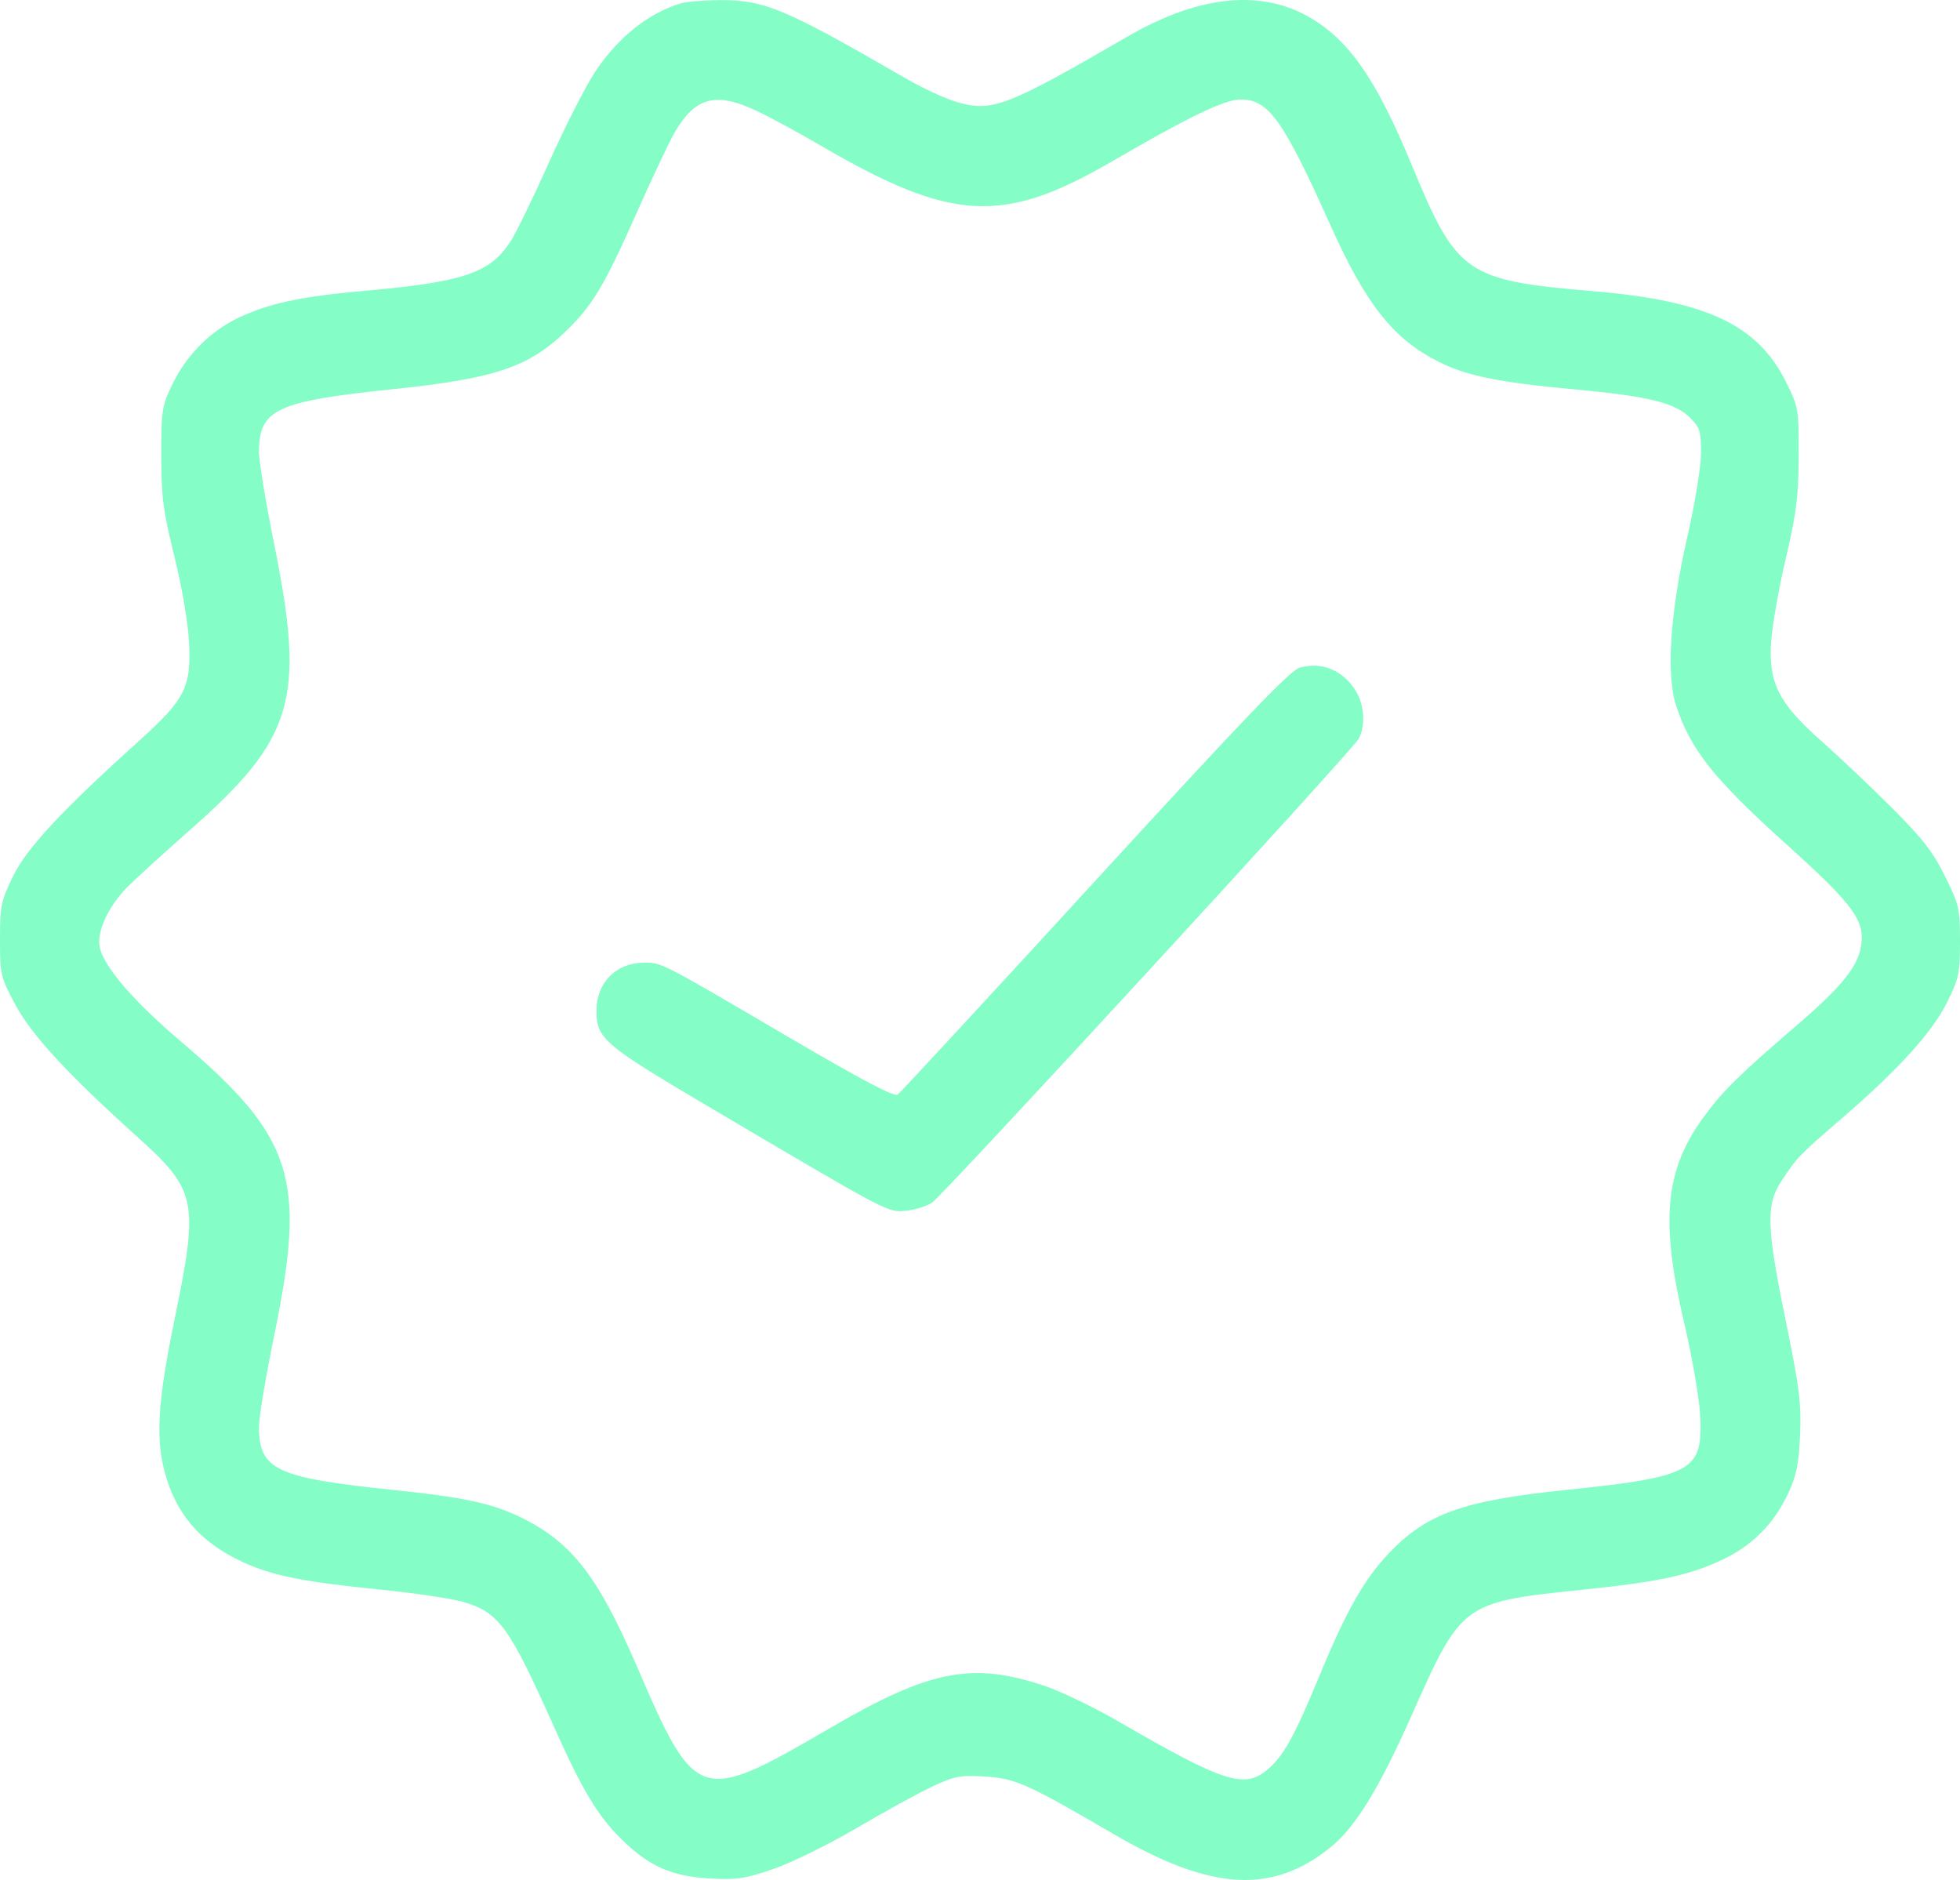 <svg xmlns="http://www.w3.org/2000/svg" height="100%" viewBox="0 0 49 47" fill="none"><path fill-rule="evenodd" clip-rule="evenodd" d="M17.02 0.083C16.206 0.331 15.447 0.937 14.88 1.793C14.644 2.148 14.125 3.167 13.726 4.058C13.328 4.948 12.892 5.843 12.757 6.047C12.236 6.835 11.585 7.051 9.062 7.276C7.51 7.415 6.712 7.587 5.959 7.946C5.233 8.293 4.64 8.9 4.282 9.663C4.048 10.163 4.028 10.304 4.031 11.405C4.034 12.437 4.08 12.785 4.357 13.899C4.539 14.633 4.698 15.55 4.724 16.018C4.787 17.172 4.638 17.472 3.493 18.506C1.537 20.271 0.672 21.199 0.327 21.905C0.025 22.524 0 22.643 0 23.487C0 24.367 0.014 24.425 0.38 25.112C0.787 25.873 1.69 26.852 3.419 28.409C4.924 29.763 4.976 30.014 4.363 32.991C3.948 35.009 3.888 35.938 4.116 36.796C4.397 37.85 4.999 38.551 6.046 39.041C6.791 39.389 7.568 39.547 9.493 39.739C10.337 39.824 11.265 39.96 11.555 40.042C12.47 40.3 12.722 40.645 13.861 43.196C14.557 44.754 14.951 45.408 15.539 45.984C16.229 46.66 16.79 46.909 17.745 46.962C18.42 47 18.622 46.97 19.343 46.722C19.797 46.565 20.73 46.106 21.417 45.701C22.104 45.297 22.953 44.831 23.302 44.668C23.876 44.399 24.006 44.374 24.632 44.415C25.393 44.464 25.671 44.588 27.863 45.865C30.29 47.28 31.822 47.364 33.287 46.163C33.893 45.667 34.483 44.701 35.285 42.898C36.543 40.066 36.557 40.056 39.558 39.744C41.46 39.547 42.198 39.391 43.018 39.013C43.801 38.652 44.351 38.101 44.714 37.315C44.914 36.88 44.972 36.587 45.002 35.86C45.034 35.075 44.985 34.683 44.647 33.038C44.162 30.683 44.144 30.117 44.536 29.525C44.935 28.922 44.957 28.9 46.087 27.923C47.484 26.717 48.315 25.795 48.688 25.038C48.971 24.464 49 24.322 49 23.535C49 22.717 48.978 22.619 48.626 21.907C48.324 21.296 48.064 20.961 47.283 20.182C46.751 19.65 45.962 18.903 45.531 18.523C44.464 17.581 44.205 17.065 44.28 16.028C44.309 15.622 44.474 14.685 44.648 13.947C44.912 12.819 44.963 12.412 44.967 11.403C44.972 10.237 44.964 10.185 44.66 9.568C43.949 8.124 42.674 7.52 39.83 7.28C36.643 7.011 36.423 6.858 35.293 4.124C34.385 1.926 33.683 0.935 32.636 0.377C31.428 -0.267 29.909 -0.084 28.192 0.912C25.16 2.671 24.801 2.809 23.917 2.549C23.631 2.466 23.052 2.197 22.63 1.953C19.624 0.211 19.105 -0.006 17.98 0.004C17.584 0.007 17.152 0.043 17.02 0.083ZM18.917 2.772C19.248 2.928 19.96 3.314 20.499 3.629C23.793 5.552 25.066 5.623 27.796 4.038C29.753 2.902 30.615 2.487 31.016 2.487C31.715 2.487 32.079 2.997 33.262 5.633C34.151 7.615 34.834 8.476 35.969 9.046C36.664 9.395 37.475 9.561 39.327 9.731C41.215 9.905 41.874 10.066 42.254 10.446C42.498 10.69 42.527 10.786 42.526 11.326C42.524 11.67 42.377 12.577 42.184 13.419C41.752 15.313 41.649 16.868 41.905 17.648C42.26 18.735 42.852 19.479 44.637 21.087C46.373 22.65 46.65 23.036 46.516 23.706C46.417 24.201 46.001 24.704 44.928 25.626C43.46 26.887 43.04 27.302 42.565 27.963C41.62 29.276 41.507 30.537 42.106 33.079C42.298 33.896 42.477 34.922 42.502 35.358C42.583 36.78 42.337 36.919 39.132 37.251C36.578 37.516 35.664 37.842 34.73 38.824C34.102 39.483 33.659 40.266 32.975 41.922C32.354 43.425 32.088 43.902 31.686 44.241C31.105 44.729 30.602 44.566 27.952 43.032C27.346 42.68 26.517 42.282 26.11 42.146C24.295 41.54 23.243 41.748 20.737 43.21C17.488 45.105 17.394 45.075 15.926 41.668C14.967 39.442 14.312 38.587 13.101 37.975C12.342 37.592 11.649 37.438 9.843 37.251C6.896 36.944 6.477 36.748 6.474 35.668C6.474 35.431 6.647 34.395 6.859 33.366C7.665 29.453 7.338 28.431 4.514 26.03C3.343 25.035 2.602 24.175 2.494 23.686C2.411 23.305 2.699 22.671 3.175 22.186C3.38 21.978 4.081 21.339 4.731 20.766C7.352 18.463 7.64 17.494 6.856 13.611C6.645 12.566 6.473 11.524 6.474 11.295C6.478 10.231 6.906 10.032 9.843 9.727C12.33 9.469 13.188 9.187 14.093 8.331C14.801 7.661 15.089 7.185 15.922 5.31C16.312 4.432 16.74 3.526 16.874 3.299C17.386 2.424 17.901 2.291 18.917 2.772ZM32.491 16.692C32.257 16.757 31.074 17.992 27.377 22.027C24.731 24.914 22.51 27.317 22.441 27.365C22.354 27.427 21.534 26.995 19.692 25.915C16.499 24.042 16.541 24.063 16.09 24.067C15.401 24.074 14.912 24.57 14.912 25.263C14.911 25.964 15.09 26.118 17.702 27.659C22.262 30.351 22.196 30.317 22.653 30.268C22.876 30.245 23.167 30.155 23.299 30.068C23.579 29.884 33.793 18.779 33.966 18.471C34.14 18.158 34.112 17.629 33.901 17.285C33.58 16.758 33.049 16.534 32.491 16.692Z" fill="url(#paint0_linear_158_68)"></path><defs><linearGradient id="paint0_linear_158_68" x1="24.5" y1="0" x2="24.5" y2="47" gradientUnits="userSpaceOnUse"><stop stop-color="#84fdc6"></stop><stop offset="1" stop-color="#84fdc6"></stop></linearGradient></defs></svg>